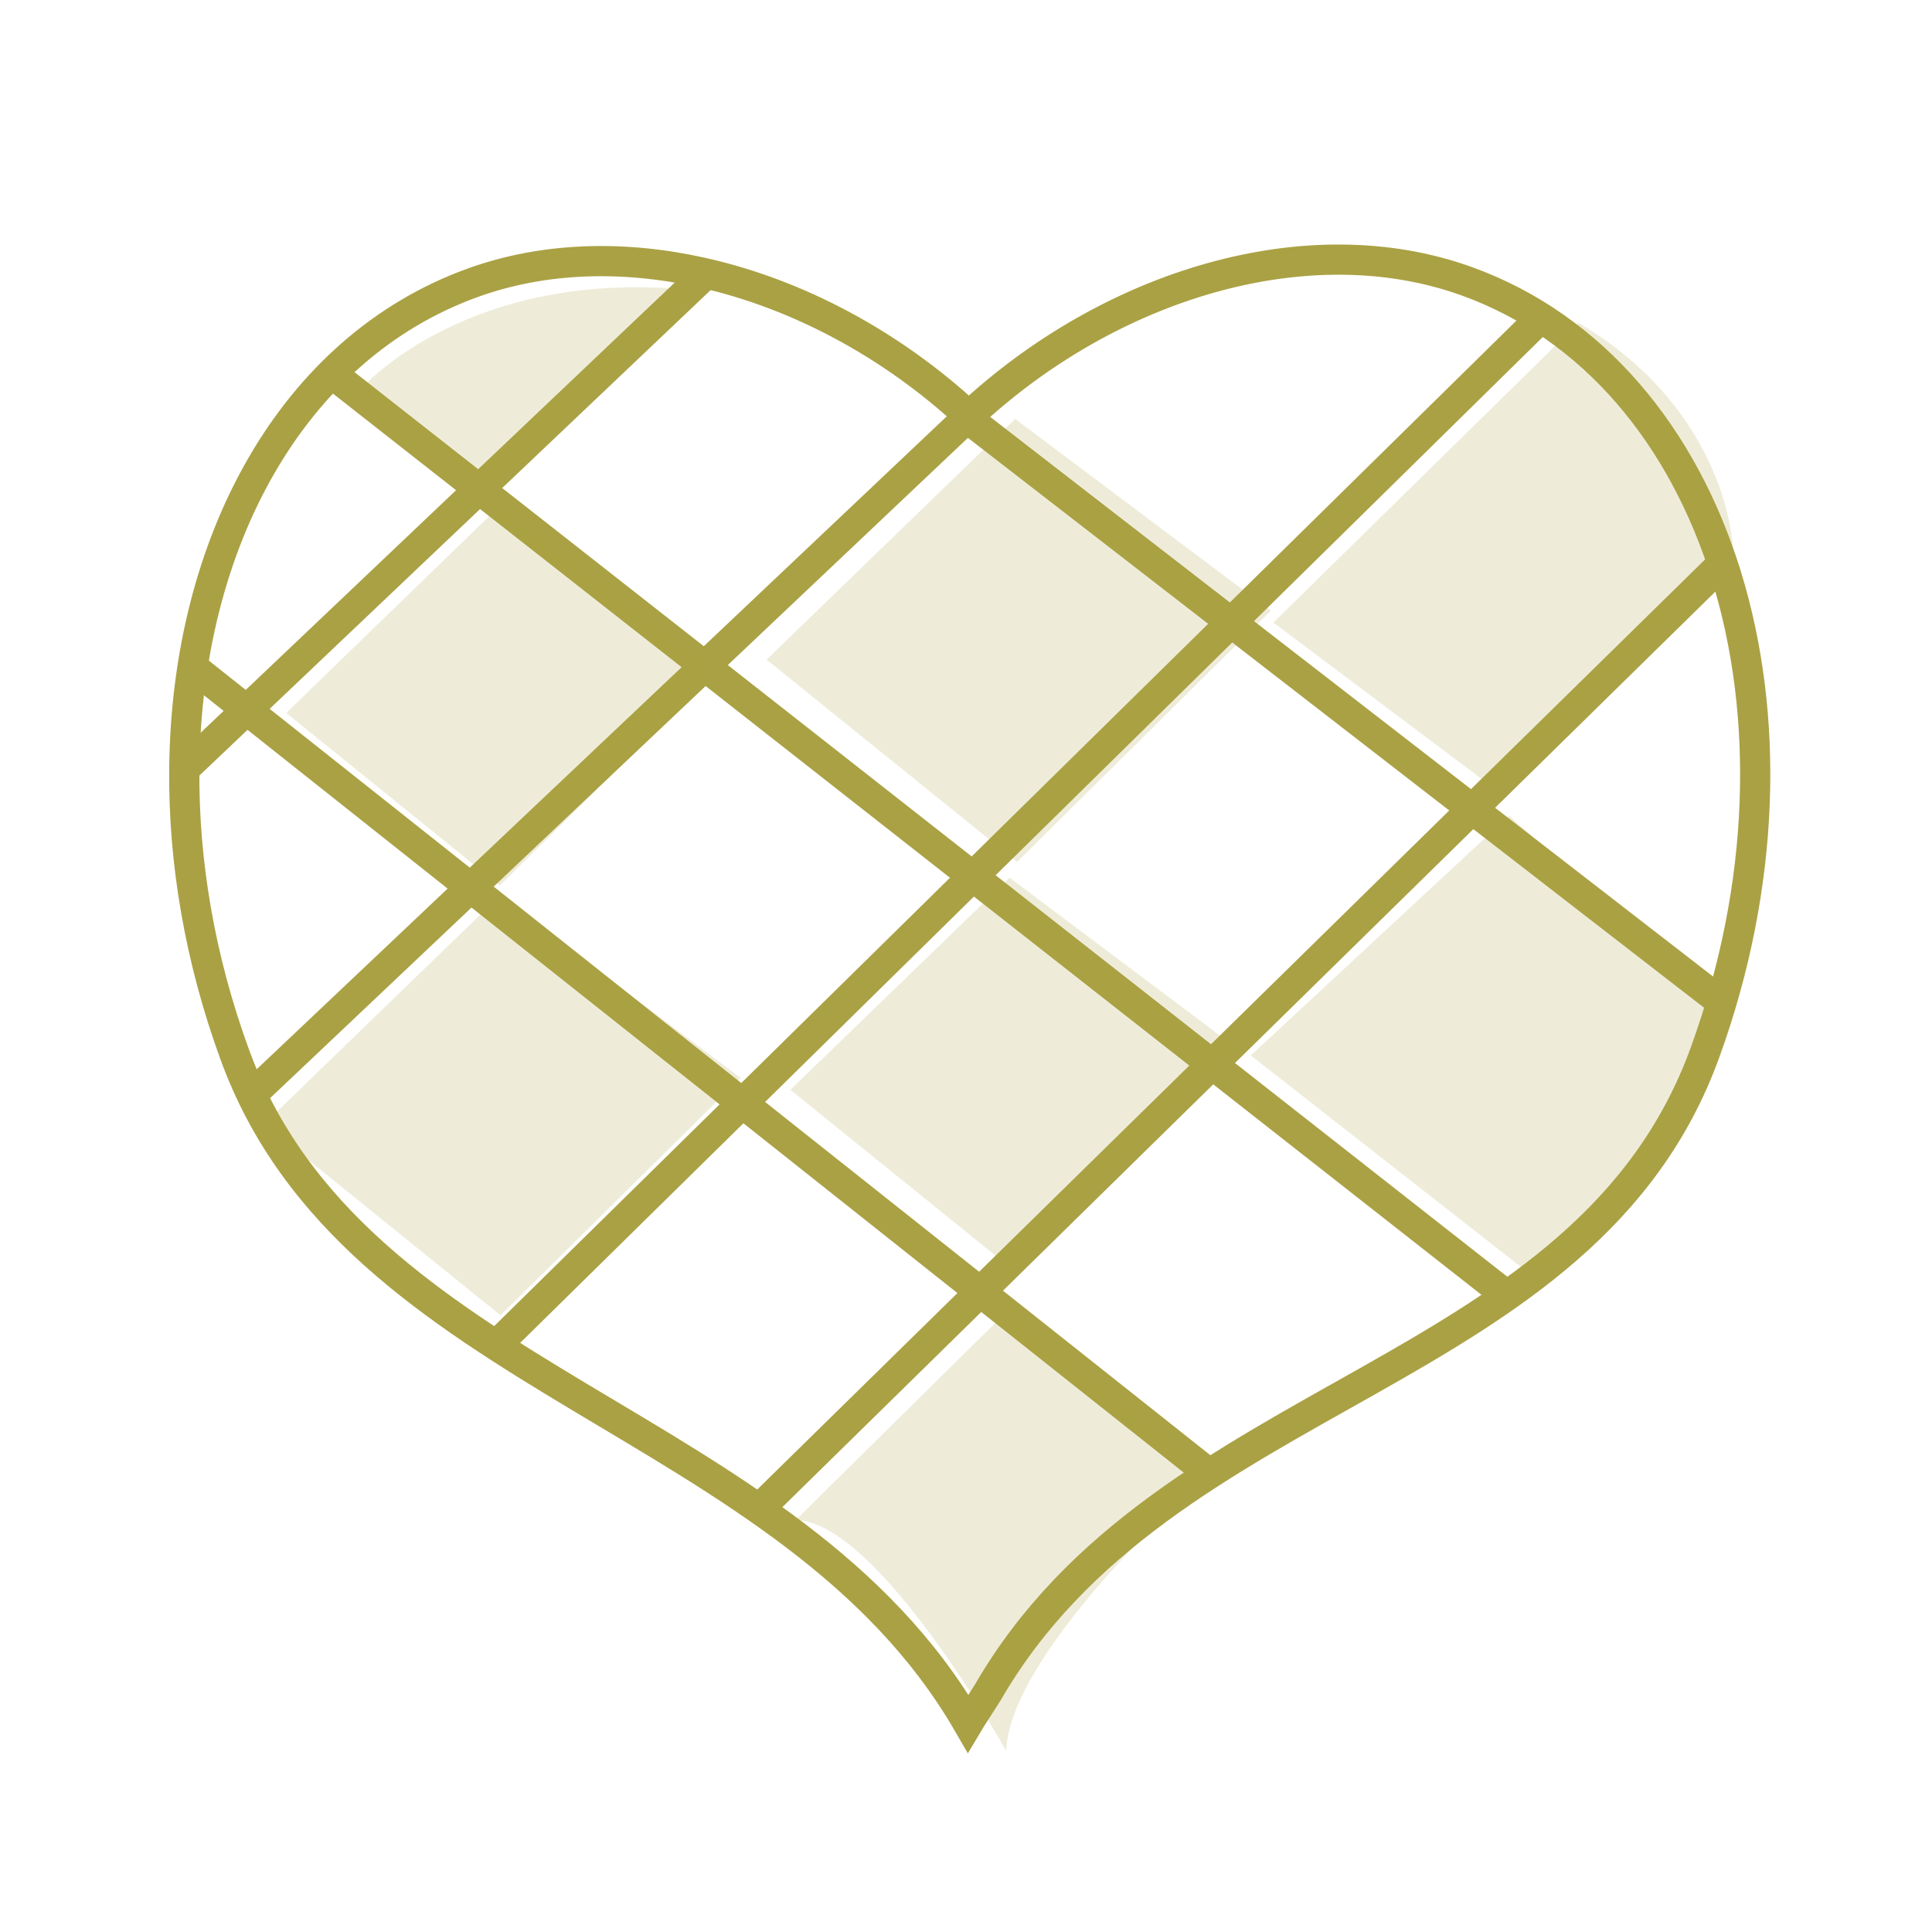 <svg width="256" height="256" viewBox="0 0 256 256" fill="none" xmlns="http://www.w3.org/2000/svg">
<path d="M128.245 228.381L130.855 224.309C154.464 183.452 210.023 183.226 225.913 139.484C242.03 95.149 227.899 49.371 194.36 37.27C173.362 29.692 147.114 37.637 128.387 55.111C118.143 45.611 105.715 38.966 93.116 36.139C82.674 33.792 72.118 34.046 62.641 37.468C38.748 46.092 24.703 71.794 24.419 101.907C24.305 114.065 26.433 126.93 31.087 139.682C46.977 183.395 104.636 187.523 128.273 228.381L129.436 226.43" stroke="#AAA144" stroke-width="4" stroke-miterlimit="10"></path>
<path d="M93.712 36.11L24.419 101.906" stroke="#AAA144" stroke-width="4" stroke-miterlimit="10"></path>
<path d="M128.387 55.14L33.925 144.517" stroke="#AAA144" stroke-width="4" stroke-miterlimit="10"></path>
<path d="M204.887 41.398L66.358 177.656" stroke="#AAA144" stroke-width="4" stroke-miterlimit="10"></path>
<path d="M229.148 73.773L100.834 199.682" stroke="#AAA144" stroke-width="4" stroke-miterlimit="10"></path>
<path d="M128.131 55.394L228.722 133.264" stroke="#AAA144" stroke-width="4" stroke-miterlimit="10"></path>
<path d="M160.139 195.186L25.497 88.363" stroke="#AAA144" stroke-width="4" stroke-miterlimit="10"></path>
<path d="M200.631 172.425L43.629 49.23" stroke="#AAA144" stroke-width="4" stroke-miterlimit="10"></path>
<path opacity="0.2" d="M65.138 64.668L48.112 51.238C48.112 51.238 62.3 35.291 91.952 38.486L65.166 64.668H65.138Z" fill="#AAA144"></path>
<path opacity="0.2" d="M37.925 94.47L66.017 67.241L94.932 88.957L66.216 117.345L37.925 94.47Z" fill="#AAA144"></path>
<path opacity="0.2" d="M101.572 87.402L134.516 55.507L168.396 80.927L134.771 114.206L101.572 87.402Z" fill="#AAA144"></path>
<path opacity="0.2" d="M104.721 144.404L133.778 116.298L163.629 138.692L133.977 168.042L104.721 144.404Z" fill="#AAA144"></path>
<path opacity="0.2" d="M34.975 148.956L66.131 118.787L98.138 142.82L66.329 174.291L34.975 148.956Z" fill="#AAA144"></path>
<path opacity="0.2" d="M168.708 82.481L197.906 104.395L229.573 72.218C229.573 72.218 228.864 54.404 209.171 42.783L168.708 82.51V82.481Z" fill="#AAA144"></path>
<path opacity="0.2" d="M165.729 139.852L199.95 108.099L228.07 133.179C228.07 133.179 216.918 167.787 201.851 168.127L165.729 139.852Z" fill="#AAA144"></path>
<path opacity="0.2" d="M105.402 201.435L133.068 174.121L160.224 195.158C160.224 195.158 133.835 218.456 133.324 232C133.324 232 116.213 201.435 105.402 201.435Z" fill="#AAA144"></path>
</svg>
